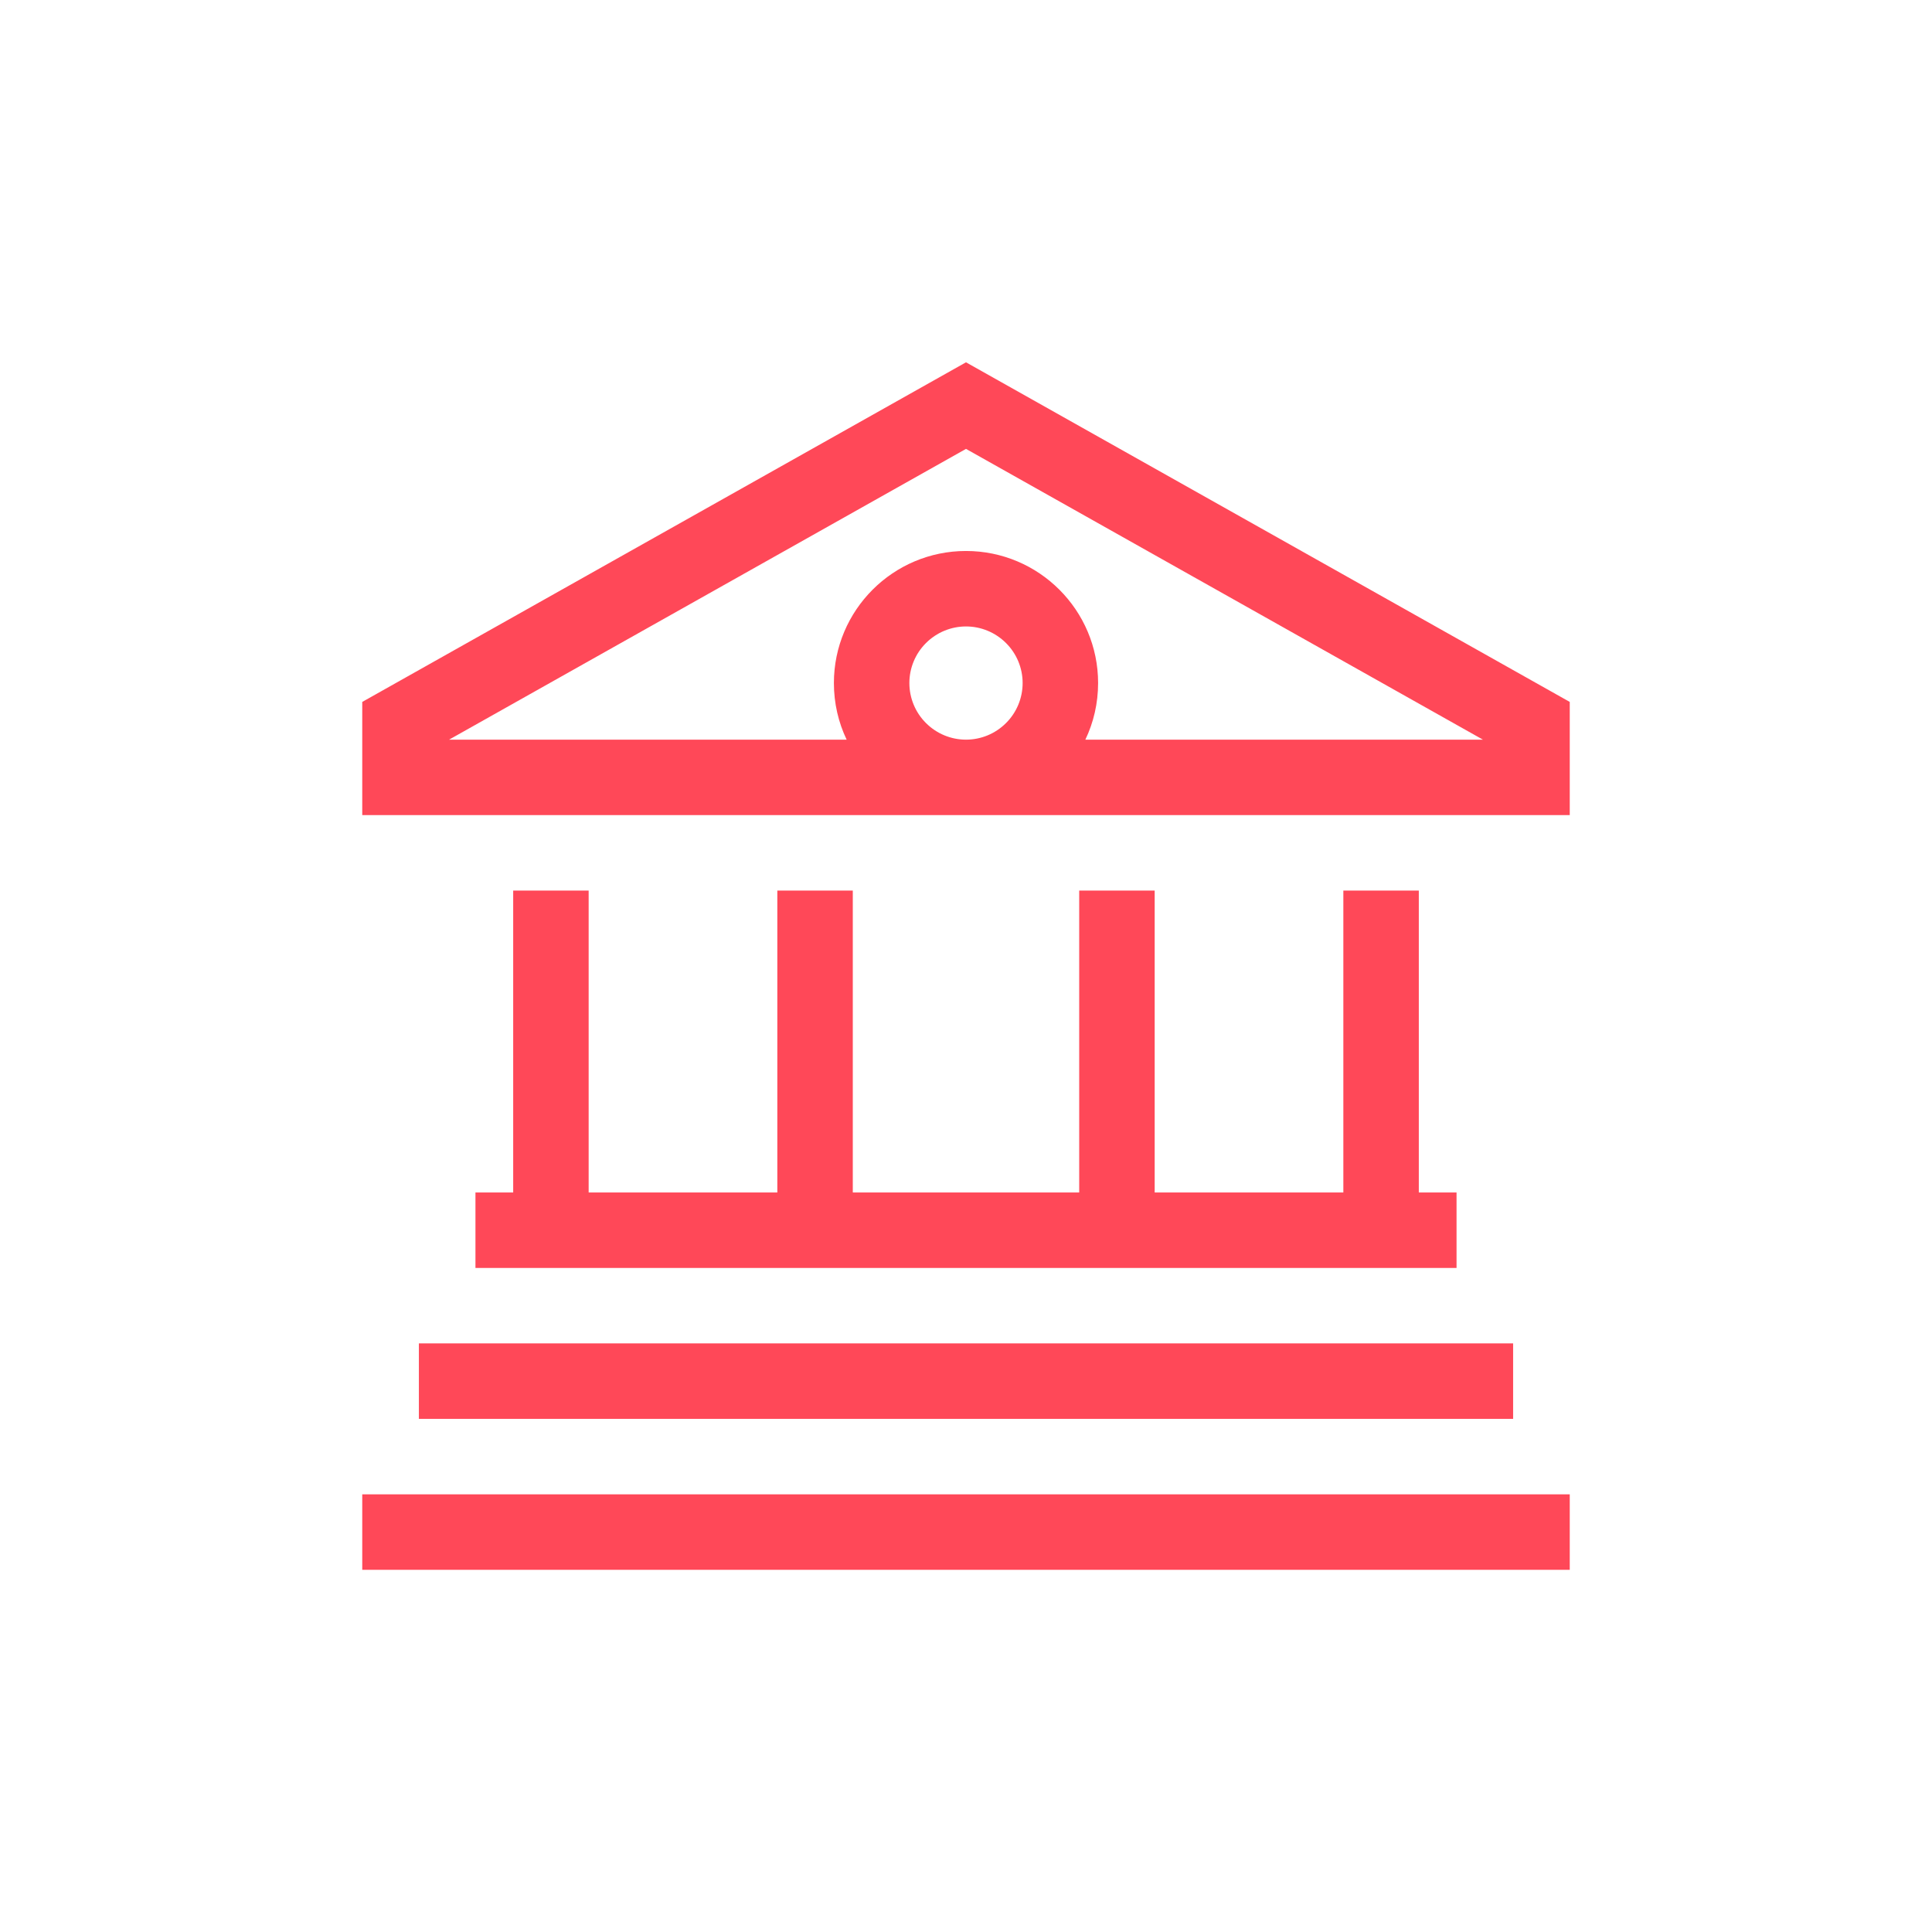 <svg width="32" height="32" viewBox="0 0 32 32" fill="none" xmlns="http://www.w3.org/2000/svg">
<path d="M6 13.501H7.25H16H24.75H26V12.251V11.626L16 6.001L6 11.626V12.251V13.501ZM17.977 12.251C18.113 11.966 18.188 11.649 18.188 11.313C18.188 10.106 17.207 9.126 16 9.126C14.793 9.126 13.812 10.106 13.812 11.313C13.812 11.649 13.887 11.966 14.023 12.251H7.438L16 7.435L24.562 12.251H17.977ZM16 10.376C16.249 10.376 16.487 10.475 16.663 10.651C16.839 10.826 16.938 11.065 16.938 11.313C16.938 11.562 16.839 11.801 16.663 11.976C16.487 12.152 16.249 12.251 16 12.251C15.751 12.251 15.513 12.152 15.337 11.976C15.161 11.801 15.062 11.562 15.062 11.313C15.062 11.065 15.161 10.826 15.337 10.651C15.513 10.475 15.751 10.376 16 10.376ZM8.5 19.751H7.875V21.001H8.5H23.5H24.125V19.751H23.5V14.751H22.25V19.751H19.125V14.751H17.875V19.751H14.125V14.751H12.875V19.751H9.75V14.751H8.5V19.751ZM25.062 23.501V22.251H24.438H7.562H6.938V23.501H7.562H24.438H25.062ZM6.625 24.751H6V26.001H6.625H25.375H26V24.751H25.375H6.625Z" fill="#FF4858"/>
</svg>
